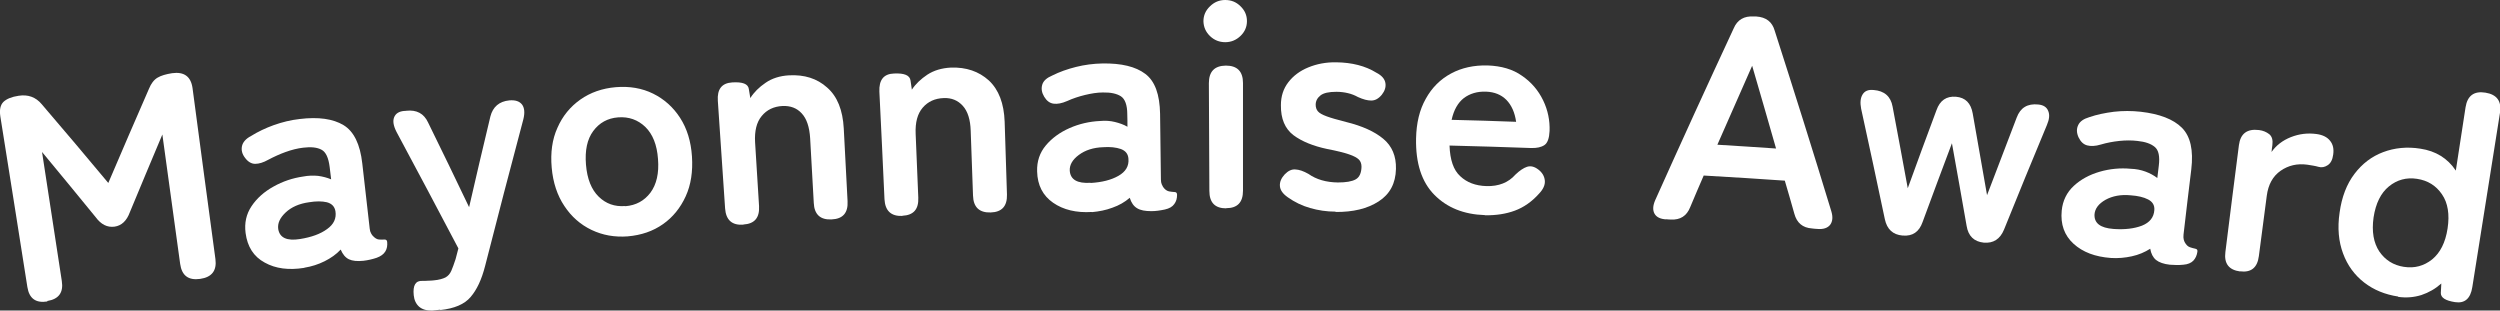 <?xml version="1.0" encoding="UTF-8"?>
<svg id="a" data-name="レイヤー 1" xmlns="http://www.w3.org/2000/svg" width="151.67" height="18.84" viewBox="0 0 151.67 18.84">
  <rect x="0" y="0" width="151.67" height="18.84" fill="#333333" stroke="none"/>
  <defs>
    <style>
      .b {
        fill: #fff;
        stroke-width: 0px;
      }
    </style>
  </defs>
  <path class="b" d="m2.87,18.29c-.7.11-1.1-.18-1.21-.88C1.12,13.96.57,10.51.02,7.06c-.06-.4,0-.69.19-.88.19-.18.5-.31.92-.37.57-.09,1.04.08,1.4.51,1.36,1.59,2.71,3.18,4.04,4.78.81-1.91,1.64-3.81,2.47-5.72.13-.32.3-.54.52-.67.22-.13.51-.21.88-.27.73-.1,1.14.2,1.24.9.46,3.46.92,6.92,1.39,10.38.09.7-.22,1.1-.93,1.2-.71.1-1.11-.2-1.21-.91-.36-2.62-.72-5.23-1.08-7.85-.66,1.57-1.32,3.14-1.97,4.71-.19.52-.5.82-.93.88-.44.06-.82-.13-1.15-.58-1.08-1.32-2.16-2.64-3.25-3.95.4,2.61.8,5.22,1.2,7.83.11.7-.19,1.1-.88,1.21Z"/>
  <path class="b" d="m18.46,16.25c-.94.15-1.74.05-2.4-.32-.67-.36-1.05-.96-1.16-1.79-.08-.61.04-1.15.36-1.63.32-.48.77-.88,1.33-1.19.57-.32,1.17-.52,1.8-.61.31-.06.62-.07.91-.04.29.04.55.11.79.21-.03-.25-.06-.5-.09-.75-.07-.56-.23-.91-.5-1.05-.26-.14-.64-.18-1.11-.12-.34.04-.7.13-1.06.26-.36.13-.71.29-1.05.47-.3.17-.57.25-.8.25-.23,0-.44-.13-.61-.36-.18-.23-.24-.47-.19-.71.05-.24.23-.45.55-.62.42-.26.88-.48,1.38-.66.51-.18,1.03-.31,1.57-.37,1.14-.14,2.03-.01,2.66.37.63.38,1.01,1.16,1.14,2.33.15,1.32.3,2.63.45,3.95.01.12.04.21.08.28.04.07.07.12.1.15.13.14.25.22.38.23.13.01.24.01.34,0,.1,0,.15.05.16.15.02.21-.01.41-.11.57-.1.17-.28.3-.53.39-.27.09-.54.15-.8.18-.37.04-.67.01-.88-.09-.21-.1-.38-.3-.5-.59-.27.29-.6.52-.98.71-.38.19-.79.32-1.22.39Zm-.25-1.75c.68-.11,1.22-.3,1.63-.6.41-.29.58-.65.51-1.09-.05-.28-.22-.46-.52-.54-.3-.07-.66-.07-1.08,0-.59.08-1.07.29-1.42.62-.35.33-.5.66-.45,1.01.09.53.53.73,1.33.6Z"/>
  <path class="b" d="m26.71,18.79c-.16.02-.32.03-.49.05-.34.01-.6-.07-.79-.23-.19-.17-.3-.4-.33-.7-.06-.6.11-.89.53-.87.12,0,.24,0,.35-.01.11,0,.22-.01.33-.02.33-.03.56-.1.72-.18.16-.09.27-.22.35-.4.08-.18.16-.41.26-.71.06-.22.11-.43.17-.65-1.24-2.36-2.49-4.71-3.75-7.06-.19-.37-.24-.66-.15-.89.09-.23.29-.36.61-.39.04,0,.09,0,.13-.01.63-.07,1.07.17,1.32.71.84,1.71,1.67,3.42,2.49,5.14.42-1.83.85-3.67,1.29-5.5.15-.59.54-.92,1.15-.98.36-.03.61.05.77.25.15.2.18.5.08.9-.79,2.96-1.56,5.93-2.32,8.9-.21.82-.5,1.44-.88,1.88-.37.44-.99.7-1.84.79Z"/>
  <path class="b" d="m38.09,14.34c-.8.06-1.53-.07-2.2-.39-.67-.32-1.22-.8-1.65-1.45-.43-.64-.69-1.42-.77-2.33-.08-.91.03-1.72.35-2.42.31-.71.78-1.28,1.39-1.71.61-.43,1.33-.68,2.14-.75.84-.07,1.6.06,2.27.39.67.33,1.22.82,1.64,1.47.42.65.66,1.43.72,2.34.06.91-.06,1.72-.38,2.42-.32.7-.78,1.27-1.38,1.69-.61.43-1.32.67-2.14.74Zm-.15-1.83c.64-.05,1.15-.33,1.52-.82.37-.5.53-1.18.46-2.04-.06-.86-.32-1.51-.77-1.95-.45-.43-1-.63-1.65-.58-.64.05-1.14.33-1.51.83-.37.5-.51,1.18-.44,2.04.07.86.33,1.51.77,1.94.44.43.97.62,1.61.57Z"/>
  <path class="b" d="m45.1,13.63c-.69.05-1.06-.28-1.11-.99-.15-2.17-.29-4.35-.44-6.52-.05-.71.24-1.08.87-1.12.63-.04.97.09,1.01.4.03.18.06.37.09.55.22-.35.53-.66.93-.93.39-.27.87-.42,1.42-.45.93-.05,1.7.19,2.31.74.62.54.95,1.37,1.01,2.49.08,1.47.15,2.94.23,4.4.04.71-.28,1.08-.96,1.11-.69.04-1.06-.3-1.09-1-.07-1.31-.15-2.61-.22-3.92-.04-.68-.21-1.19-.51-1.51-.3-.33-.69-.47-1.17-.45-.53.03-.95.23-1.26.61-.31.37-.44.91-.4,1.6.08,1.29.16,2.57.24,3.86.04.71-.27,1.08-.95,1.12Z"/>
  <path class="b" d="m54.75,13.1c-.69.03-1.05-.31-1.09-1.01-.1-2.18-.2-4.35-.31-6.53-.03-.71.26-1.08.89-1.1.63-.03.96.11,1,.43.03.18.05.37.08.55.23-.35.55-.65.94-.91.4-.26.87-.4,1.43-.43.93-.03,1.69.23,2.3.78.6.56.92,1.39.96,2.51.05,1.47.09,2.94.14,4.41.02.71-.31,1.07-.99,1.09-.69.02-1.05-.32-1.07-1.03-.05-1.31-.09-2.61-.14-3.92-.02-.68-.18-1.19-.48-1.52-.3-.33-.68-.49-1.16-.47-.53.02-.95.21-1.27.58-.32.37-.46.9-.43,1.59.05,1.29.11,2.58.16,3.87.03.71-.29,1.07-.97,1.1Z"/>
  <path class="b" d="m66.24,12.86c-.94.06-1.73-.13-2.35-.56-.62-.43-.95-1.06-.97-1.9-.02-.61.16-1.14.53-1.58.37-.44.85-.79,1.44-1.05.59-.26,1.21-.4,1.85-.43.32-.03.62-.01.9.06.28.07.54.16.76.29,0-.25,0-.5-.01-.76,0-.56-.14-.93-.39-1.09-.25-.16-.61-.24-1.09-.23-.34,0-.7.06-1.08.15-.37.09-.74.21-1.09.37-.32.14-.59.19-.82.16-.23-.03-.42-.17-.57-.42-.15-.25-.19-.49-.12-.73.07-.24.28-.42.61-.56.44-.22.92-.39,1.44-.52.52-.13,1.06-.2,1.6-.21,1.15-.02,2.02.19,2.6.63.59.44.88,1.25.9,2.43.02,1.33.03,2.65.05,3.98,0,.12.02.22.05.29.03.07.06.13.08.16.11.16.23.24.36.27.13.02.24.04.34.04.1,0,.15.06.15.17,0,.22-.05.4-.17.56-.11.16-.3.27-.57.33-.28.06-.55.1-.82.1-.38,0-.66-.05-.87-.18-.2-.12-.35-.33-.44-.63-.3.26-.65.46-1.05.6-.4.15-.81.23-1.25.27Zm-.07-1.76c.68-.04,1.24-.18,1.68-.43.44-.25.65-.59.61-1.04-.02-.29-.17-.48-.46-.59-.29-.1-.65-.14-1.07-.11-.6.02-1.09.18-1.48.47-.39.29-.57.61-.55.96.04.54.46.78,1.26.73Z"/>
  <path class="b" d="m74.34,2.56c-.36,0-.67-.12-.93-.37-.26-.25-.39-.55-.4-.9,0-.35.13-.65.39-.9C73.66.13,73.97,0,74.33,0c.36,0,.67.12.93.38.26.25.39.55.39.9,0,.35-.13.65-.39.9-.26.25-.57.38-.93.38Zm.05,10.08c-.68,0-1.02-.35-1.02-1.06-.01-2.18-.02-4.36-.03-6.53,0-.71.34-1.06,1.03-1.07.69,0,1.04.35,1.04,1.06,0,2.18,0,4.36,0,6.53,0,.71-.34,1.06-1.02,1.06Z"/>
  <path class="b" d="m81.03,12.84c-.55,0-1.06-.08-1.55-.22-.49-.14-.94-.36-1.35-.65-.3-.21-.46-.43-.48-.68-.02-.25.08-.48.29-.71.21-.22.43-.32.65-.3.23.01.49.1.79.27.48.34,1.08.51,1.78.52.5,0,.86-.06,1.09-.19.23-.13.34-.39.35-.76,0-.18-.05-.33-.16-.44-.11-.11-.31-.22-.61-.32-.3-.1-.73-.21-1.31-.32-.85-.18-1.54-.46-2.05-.84-.51-.39-.77-.99-.76-1.82,0-.54.15-1,.45-1.39.3-.39.7-.69,1.21-.9.51-.21,1.07-.32,1.69-.31.96.01,1.78.22,2.44.63.33.17.51.38.55.63.04.25-.04.48-.22.71-.2.24-.41.35-.64.35-.23,0-.49-.07-.8-.21-.2-.11-.4-.19-.62-.24-.21-.05-.45-.08-.69-.08-.46,0-.78.07-.97.22-.19.15-.29.34-.29.56,0,.16.04.29.13.4.09.11.27.21.54.31.27.1.66.21,1.17.34.98.24,1.73.58,2.26,1.02.53.44.79,1.05.77,1.83-.02.88-.37,1.53-1.05,1.97-.68.44-1.55.65-2.62.64Z"/>
  <path class="b" d="m90.08,13.05c-1.27-.04-2.29-.45-3.06-1.23-.77-.78-1.14-1.92-1.11-3.42.02-.94.21-1.74.59-2.41.37-.67.88-1.18,1.53-1.53.65-.35,1.39-.51,2.22-.49.83.03,1.53.23,2.09.63.57.39.99.89,1.28,1.49.29.6.41,1.22.39,1.85-.02.44-.12.73-.31.86-.19.13-.46.19-.81.18-1.65-.06-3.3-.11-4.95-.15.03.87.24,1.49.65,1.86.4.38.93.58,1.59.6.74.02,1.33-.21,1.76-.7.25-.24.49-.4.7-.47.22-.07.44-.02.68.16.24.18.37.4.4.66.03.27-.09.54-.36.82-.43.48-.92.82-1.46,1.02-.54.2-1.15.29-1.81.28Zm-2.02-5.78c1.31.03,2.61.07,3.92.12-.08-.57-.28-1.01-.59-1.33-.32-.32-.73-.48-1.23-.5-.54-.02-.99.12-1.35.39-.36.28-.61.72-.74,1.31Z"/>
  <path class="b" d="m101.09,13.31c-.35-.02-.59-.13-.71-.34-.12-.21-.11-.49.04-.83,1.56-3.48,3.15-6.96,4.76-10.42.22-.52.63-.76,1.22-.72.05,0,.1,0,.15,0,.6.04.97.33,1.12.87,1.17,3.64,2.32,7.29,3.43,10.94.11.36.08.63-.07.83-.15.19-.41.28-.76.25-.11,0-.23-.02-.34-.03-.57-.04-.92-.34-1.07-.89-.19-.67-.38-1.34-.58-2.01-1.64-.11-3.28-.22-4.92-.31-.28.64-.55,1.28-.82,1.92-.21.53-.6.78-1.17.75-.1,0-.19-.01-.29-.02Zm3.1-4.53c1.19.07,2.37.15,3.56.23-.48-1.67-.96-3.35-1.45-5.02-.71,1.6-1.41,3.19-2.11,4.79Z"/>
  <path class="b" d="m115.42,14.29c-.58-.05-.94-.38-1.07-.99-.47-2.24-.95-4.47-1.44-6.71-.07-.37-.04-.65.09-.86.13-.21.34-.3.65-.27,0,0,.01,0,.02,0,.65.05,1.04.39,1.15,1.01.31,1.65.62,3.3.92,4.95.57-1.58,1.15-3.15,1.74-4.73.21-.6.61-.87,1.19-.82.57.05.9.39,1.01,1.01.29,1.65.58,3.31.87,4.96.6-1.57,1.2-3.14,1.8-4.71.22-.59.65-.86,1.31-.79.31.03.51.16.6.39.1.23.07.51-.08.86-.88,2.11-1.75,4.23-2.6,6.34-.24.58-.65.84-1.23.79-.59-.06-.94-.4-1.04-1.02-.29-1.67-.59-3.34-.89-5.01-.6,1.59-1.19,3.18-1.78,4.78-.21.6-.61.87-1.2.82Z"/>
  <path class="b" d="m128.06,15.65c-.95-.07-1.7-.35-2.26-.86-.56-.51-.8-1.18-.72-2.01.06-.61.31-1.11.73-1.5.42-.39.95-.68,1.57-.86.62-.18,1.26-.24,1.89-.18.32.01.62.07.89.17.27.1.51.23.72.39.03-.25.06-.5.09-.75.07-.56-.01-.94-.24-1.13-.23-.2-.58-.32-1.06-.37-.34-.04-.71-.04-1.09,0-.38.04-.76.11-1.13.22-.33.1-.61.11-.83.05-.22-.06-.39-.22-.52-.49-.12-.27-.13-.51-.02-.74.1-.22.33-.38.67-.48.46-.16.96-.26,1.5-.33.54-.06,1.07-.06,1.62,0,1.14.13,1.98.45,2.5.97.52.52.71,1.36.57,2.53-.16,1.32-.32,2.63-.47,3.95-.01.12-.01.22.01.29.02.08.04.13.06.17.09.17.2.27.32.31.12.04.23.07.33.09.1.02.14.08.12.19-.03.21-.11.39-.24.53-.13.14-.34.23-.61.25-.28.03-.56.02-.82,0-.37-.04-.65-.14-.84-.29-.18-.15-.3-.38-.35-.68-.33.21-.7.37-1.12.46-.41.09-.84.13-1.28.1Zm.16-1.76c.68.05,1.26-.02,1.73-.2.47-.19.72-.5.75-.95.02-.29-.11-.5-.38-.64-.27-.14-.62-.22-1.05-.25-.6-.06-1.11.04-1.53.27-.42.24-.64.53-.67.88-.03.54.35.83,1.15.89Z"/>
  <path class="b" d="m135.91,16.47c-.69-.09-.99-.48-.9-1.18.27-2.16.54-4.32.82-6.48.09-.7.49-1.01,1.22-.92.25.03.45.12.62.25.17.14.23.36.19.67-.02.14-.04.27-.05.41.28-.4.67-.7,1.17-.9.51-.2,1.02-.26,1.55-.19.38.05.66.19.83.41.18.22.24.5.19.84-.04.31-.15.52-.33.64-.18.12-.37.16-.57.1-.1-.03-.2-.05-.31-.07-.11-.02-.23-.04-.37-.06-.6-.08-1.13.04-1.61.37-.47.33-.75.83-.84,1.52-.16,1.22-.32,2.44-.48,3.66-.09.7-.47,1.01-1.15.92Z"/>
  <path class="b" d="m145.49,17.99c-.79-.12-1.48-.4-2.06-.85-.58-.45-1.01-1.03-1.28-1.76-.27-.72-.35-1.55-.21-2.49.13-.94.43-1.72.9-2.34.47-.62,1.05-1.06,1.74-1.32.69-.26,1.45-.34,2.26-.21.93.14,1.65.58,2.15,1.33.2-1.28.39-2.56.59-3.84.11-.7.51-1,1.2-.89.7.11,1,.52.89,1.22-.56,3.53-1.12,7.05-1.68,10.58-.11.7-.46,1-1.05.91-.58-.09-.86-.27-.86-.55.01-.19.02-.39.03-.58-.36.32-.76.55-1.21.7-.45.14-.92.18-1.41.11Zm.36-1.8c.64.1,1.21-.06,1.7-.45.49-.4.81-1.02.94-1.88.13-.85.02-1.55-.34-2.07-.36-.53-.86-.84-1.51-.94-.65-.1-1.22.06-1.71.46-.49.4-.8,1.03-.93,1.88-.12.86,0,1.54.35,2.07.36.52.85.83,1.49.93Z"/>
</svg>